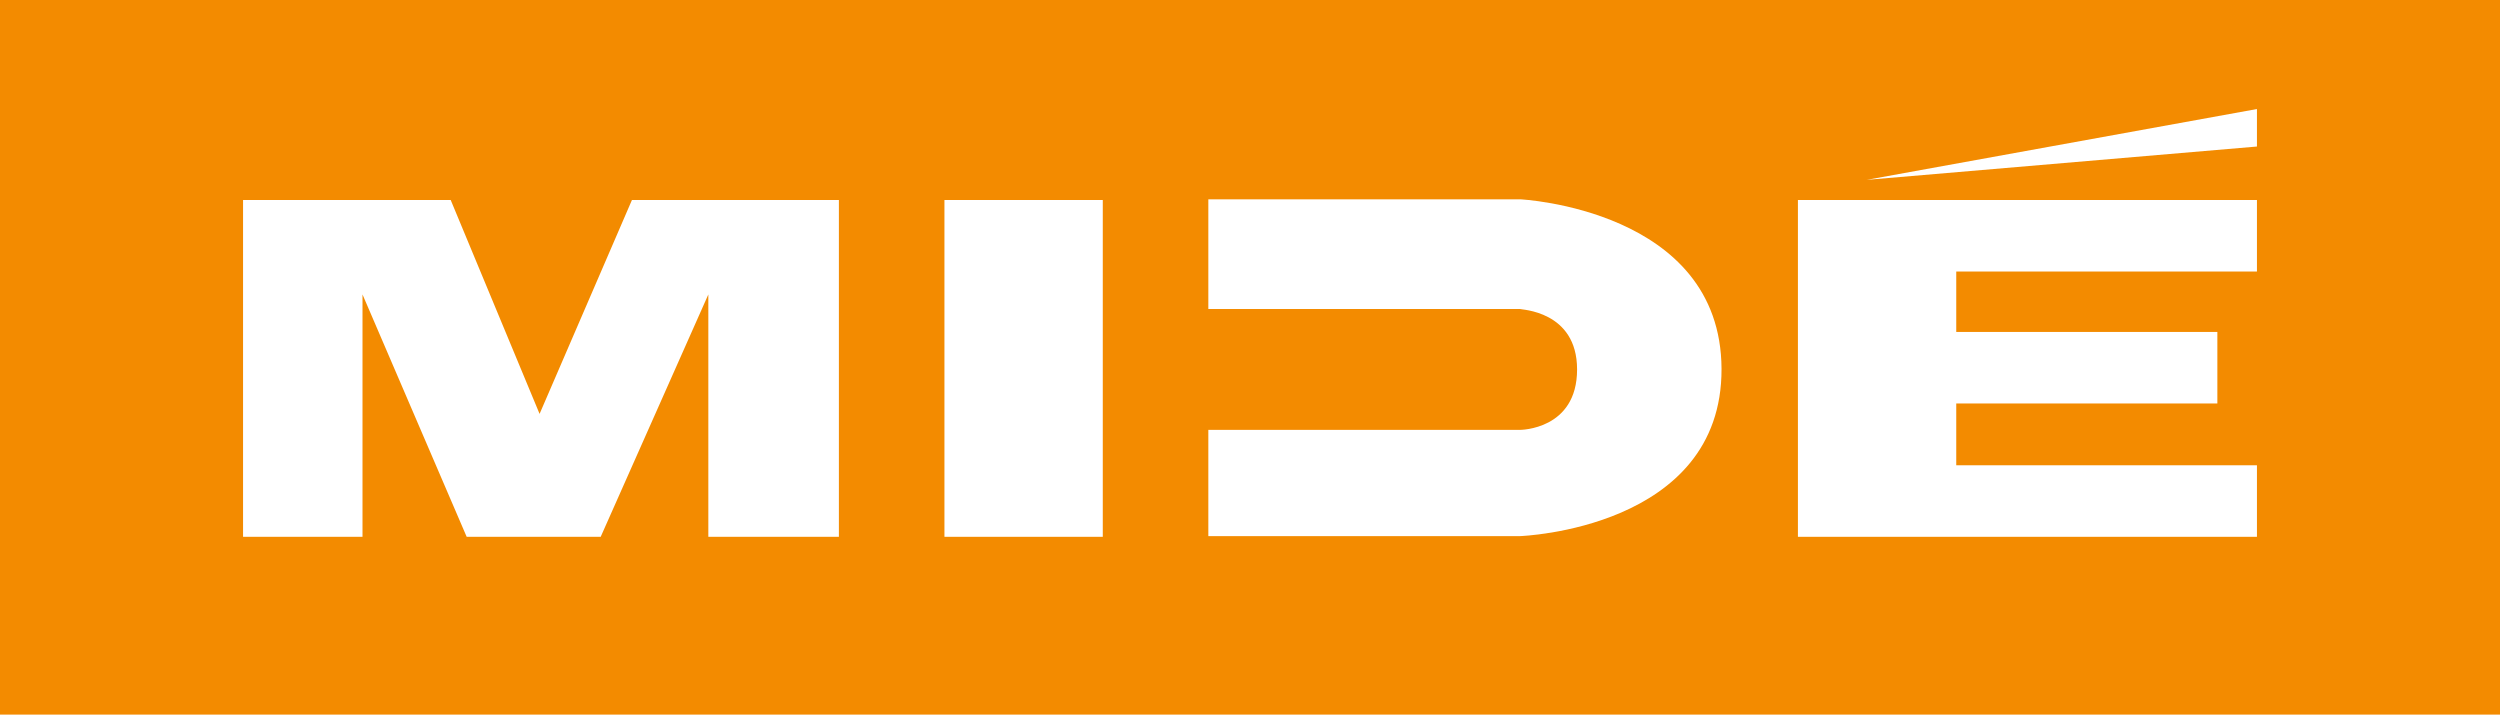 <?xml version="1.0" encoding="utf-8"?>
<!-- Generator: Adobe Illustrator 18.1.0, SVG Export Plug-In . SVG Version: 6.00 Build 0)  -->
<svg version="1.1" id="Layer_1" xmlns="http://www.w3.org/2000/svg" xmlns:xlink="http://www.w3.org/1999/xlink" x="0px" y="0px"
	 viewBox="0 0 360 102.9" enable-background="new 0 0 360 102.9" xml:space="preserve">
<g>
	<rect fill="#F38B00" width="360" height="102.9"/>
	<g>
		<g>
			<polygon fill="#FFFFFF" points="52.2,77.3 52.2,42.4 67.2,77.3 86.5,77.3 102,42.4 102,77.3 120.8,77.3 120.8,28.8 91,28.8 
				77.7,59.6 64.9,28.8 35,28.8 35,77.3 			"/>
			<rect x="136" y="28.8" fill="#FFFFFF" width="22.8" height="48.5"/>
			<polygon fill="#FFFFFF" points="325,77.3 325,67 281.7,67 281.7,58.1 319.3,58.1 319.3,47.8 281.7,47.8 281.7,39.1 325,39.1 
				325,28.8 258.9,28.8 258.9,77.3 			"/>
			<path fill="#FFFFFF" d="M227.1,53.2c0,8.7-8.2,8.7-8.2,8.7H174v15.3h44.9c0,0,29.1-1,29-24.1c-0.1-23-29-24.4-29-24.4H174v15.8
				h44.9C218.9,44.6,227.1,44.7,227.1,53.2z"/>
			<polygon fill="#FFFFFF" points="325,21.1 325,15.7 268.8,25.9 			"/>
		</g>
	</g>
</g>
</svg>
